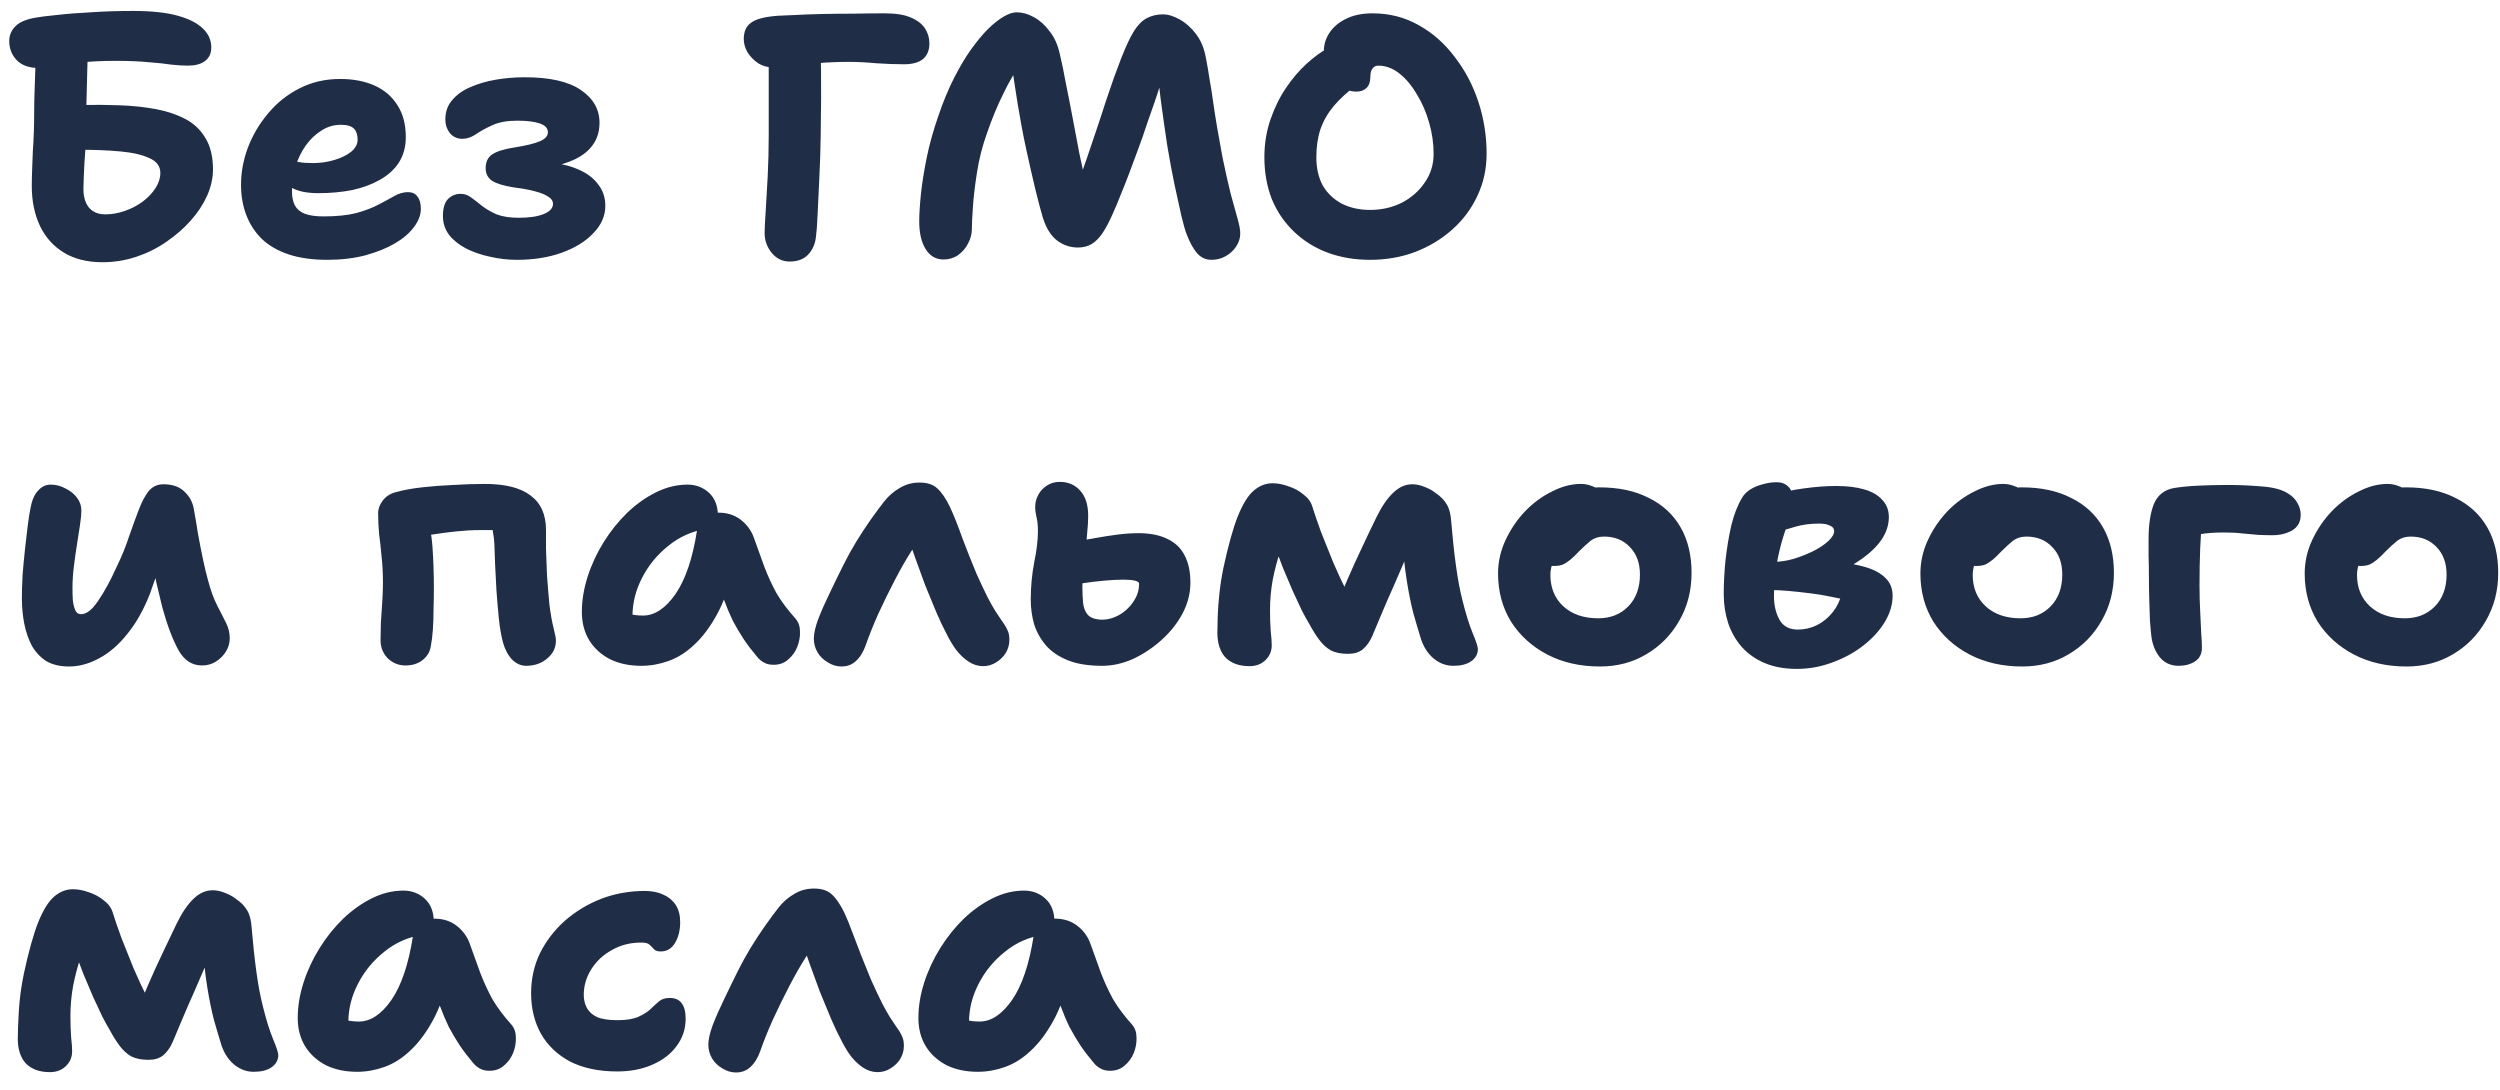 <?xml version="1.0" encoding="UTF-8"?> <svg xmlns="http://www.w3.org/2000/svg" width="117" height="51" viewBox="0 0 117 51" fill="none"><path d="M4.8 12.272C4.085 12.272 3.483 12.123 2.992 11.824C2.501 11.525 2.128 11.109 1.872 10.576C1.616 10.032 1.488 9.413 1.488 8.72C1.488 8.464 1.493 8.203 1.504 7.936C1.515 7.659 1.525 7.376 1.536 7.088C1.557 6.789 1.573 6.485 1.584 6.176C1.595 5.856 1.6 5.536 1.6 5.216C1.6 4.949 1.605 4.656 1.616 4.336C1.627 4.016 1.637 3.696 1.648 3.376C1.659 3.045 1.669 2.757 1.68 2.512C1.691 2.256 1.701 2.075 1.712 1.968L4.128 2.016C4.128 2.208 4.117 2.491 4.096 2.864C4.085 3.237 4.075 3.648 4.064 4.096C4.053 4.533 4.043 4.96 4.032 5.376C4.021 5.781 4.016 6.112 4.016 6.368C4.016 6.528 4.011 6.72 4 6.944C3.989 7.157 3.973 7.381 3.952 7.616C3.941 7.851 3.931 8.075 3.92 8.288C3.909 8.501 3.904 8.683 3.904 8.832C3.904 9.205 3.989 9.499 4.16 9.712C4.341 9.925 4.597 10.032 4.928 10.032C5.237 10.032 5.541 9.979 5.84 9.872C6.149 9.765 6.427 9.621 6.672 9.44C6.928 9.248 7.131 9.035 7.28 8.8C7.429 8.565 7.504 8.331 7.504 8.096C7.504 7.787 7.339 7.557 7.008 7.408C6.677 7.248 6.224 7.141 5.648 7.088C5.083 7.035 4.427 7.008 3.68 7.008C3.456 7.008 3.253 6.971 3.072 6.896C2.901 6.811 2.763 6.699 2.656 6.56C2.56 6.421 2.512 6.267 2.512 6.096C2.512 5.861 2.571 5.659 2.688 5.488C2.805 5.307 2.965 5.168 3.168 5.072C3.381 4.965 3.616 4.912 3.872 4.912C4.459 4.901 5.04 4.907 5.616 4.928C6.203 4.949 6.757 5.008 7.28 5.104C7.803 5.2 8.267 5.355 8.672 5.568C9.077 5.781 9.392 6.08 9.616 6.464C9.851 6.848 9.968 7.339 9.968 7.936C9.968 8.331 9.877 8.736 9.696 9.152C9.515 9.557 9.259 9.947 8.928 10.32C8.608 10.683 8.229 11.013 7.792 11.312C7.365 11.611 6.896 11.845 6.384 12.016C5.872 12.187 5.344 12.272 4.8 12.272ZM1.84 3.184C1.371 3.184 1.019 3.061 0.784 2.816C0.549 2.571 0.432 2.272 0.432 1.92C0.432 1.653 0.528 1.424 0.72 1.232C0.912 1.029 1.248 0.891 1.728 0.816C1.899 0.784 2.203 0.747 2.64 0.704C3.088 0.651 3.621 0.608 4.24 0.576C4.869 0.533 5.536 0.512 6.24 0.512C7.093 0.512 7.787 0.587 8.32 0.736C8.853 0.885 9.248 1.088 9.504 1.344C9.76 1.589 9.888 1.883 9.888 2.224C9.888 2.501 9.787 2.715 9.584 2.864C9.392 3.003 9.131 3.072 8.8 3.072C8.565 3.072 8.304 3.056 8.016 3.024C7.739 2.981 7.387 2.944 6.96 2.912C6.544 2.869 6.027 2.848 5.408 2.848C4.779 2.848 4.235 2.875 3.776 2.928C3.317 2.981 2.933 3.04 2.624 3.104C2.315 3.157 2.053 3.184 1.84 3.184ZM15.312 12.16C14.619 12.16 14.016 12.075 13.504 11.904C12.992 11.733 12.571 11.488 12.24 11.168C11.92 10.848 11.68 10.475 11.52 10.048C11.36 9.621 11.28 9.152 11.28 8.64C11.28 8.064 11.387 7.488 11.6 6.912C11.824 6.325 12.139 5.792 12.544 5.312C12.95 4.821 13.435 4.432 14 4.144C14.576 3.845 15.216 3.696 15.92 3.696C16.528 3.696 17.062 3.797 17.52 4C17.979 4.203 18.336 4.507 18.592 4.912C18.859 5.317 18.992 5.819 18.992 6.416C18.992 6.864 18.886 7.259 18.672 7.6C18.459 7.931 18.16 8.203 17.776 8.416C17.403 8.629 16.971 8.789 16.48 8.896C15.99 8.992 15.462 9.04 14.896 9.04C14.32 9.04 13.878 8.939 13.568 8.736C13.259 8.523 13.104 8.277 13.104 8C13.104 7.851 13.136 7.739 13.2 7.664C13.275 7.579 13.398 7.536 13.568 7.536C13.686 7.536 13.824 7.552 13.984 7.584C14.144 7.616 14.363 7.632 14.64 7.632C14.992 7.632 15.328 7.584 15.648 7.488C15.968 7.392 16.23 7.264 16.432 7.104C16.635 6.933 16.736 6.747 16.736 6.544C16.736 6.309 16.678 6.133 16.56 6.016C16.443 5.899 16.24 5.84 15.952 5.84C15.622 5.84 15.318 5.931 15.04 6.112C14.763 6.283 14.518 6.517 14.304 6.816C14.102 7.104 13.942 7.435 13.824 7.808C13.718 8.181 13.664 8.565 13.664 8.96C13.664 9.205 13.707 9.419 13.792 9.6C13.888 9.781 14.043 9.915 14.256 10C14.48 10.085 14.774 10.128 15.136 10.128C15.755 10.128 16.272 10.075 16.688 9.968C17.104 9.851 17.451 9.717 17.728 9.568C18.016 9.419 18.262 9.285 18.464 9.168C18.678 9.051 18.886 8.992 19.088 8.992C19.291 8.992 19.44 9.061 19.536 9.2C19.643 9.328 19.696 9.52 19.696 9.776C19.696 10.053 19.59 10.336 19.376 10.624C19.163 10.912 18.864 11.168 18.48 11.392C18.096 11.616 17.632 11.803 17.088 11.952C16.555 12.091 15.963 12.16 15.312 12.16ZM24.185 12.16C23.769 12.16 23.353 12.112 22.937 12.016C22.532 11.931 22.159 11.803 21.817 11.632C21.487 11.461 21.22 11.248 21.017 10.992C20.825 10.736 20.729 10.443 20.729 10.112C20.729 9.739 20.809 9.472 20.969 9.312C21.129 9.152 21.327 9.072 21.561 9.072C21.743 9.072 21.908 9.131 22.057 9.248C22.207 9.355 22.372 9.483 22.553 9.632C22.745 9.781 22.975 9.915 23.241 10.032C23.519 10.139 23.865 10.192 24.281 10.192C24.772 10.192 25.161 10.133 25.449 10.016C25.737 9.899 25.881 9.739 25.881 9.536C25.881 9.408 25.812 9.301 25.673 9.216C25.545 9.12 25.343 9.035 25.065 8.96C24.799 8.885 24.452 8.821 24.025 8.768C23.567 8.693 23.236 8.592 23.033 8.464C22.831 8.325 22.729 8.128 22.729 7.872C22.729 7.573 22.836 7.355 23.049 7.216C23.263 7.077 23.615 6.971 24.105 6.896C24.639 6.811 25.028 6.715 25.273 6.608C25.519 6.501 25.641 6.363 25.641 6.192C25.641 6 25.513 5.861 25.257 5.776C25.012 5.691 24.66 5.648 24.201 5.648C23.743 5.648 23.359 5.717 23.049 5.856C22.74 5.995 22.479 6.139 22.265 6.288C22.052 6.427 21.844 6.496 21.641 6.496C21.396 6.496 21.199 6.405 21.049 6.224C20.911 6.043 20.841 5.835 20.841 5.6C20.841 5.237 20.948 4.933 21.161 4.688C21.375 4.432 21.657 4.229 22.009 4.08C22.372 3.92 22.772 3.803 23.209 3.728C23.657 3.653 24.105 3.616 24.553 3.616C25.727 3.616 26.601 3.813 27.177 4.208C27.764 4.603 28.057 5.115 28.057 5.744C28.057 6.139 27.956 6.48 27.753 6.768C27.561 7.045 27.279 7.275 26.905 7.456C26.543 7.627 26.1 7.76 25.577 7.856L25.513 7.616C26.089 7.627 26.585 7.723 27.001 7.904C27.428 8.075 27.753 8.309 27.977 8.608C28.212 8.896 28.329 9.237 28.329 9.632C28.329 10.101 28.143 10.528 27.769 10.912C27.407 11.296 26.916 11.6 26.297 11.824C25.679 12.048 24.975 12.16 24.185 12.16ZM36.952 12.24C36.621 12.24 36.344 12.107 36.12 11.84C35.896 11.563 35.784 11.253 35.784 10.912C35.784 10.72 35.8 10.389 35.832 9.92C35.864 9.44 35.896 8.885 35.928 8.256C35.96 7.616 35.976 6.976 35.976 6.336C35.976 5.493 35.976 4.8 35.976 4.256C35.976 3.712 35.976 3.264 35.976 2.912C35.976 2.56 35.965 2.251 35.944 1.984L38.376 1.904C38.398 2.053 38.413 2.512 38.424 3.28C38.435 4.037 38.429 5.072 38.408 6.384C38.398 7.056 38.376 7.712 38.344 8.352C38.312 8.981 38.285 9.541 38.264 10.032C38.243 10.523 38.216 10.88 38.184 11.104C38.142 11.445 38.014 11.723 37.8 11.936C37.597 12.139 37.315 12.24 36.952 12.24ZM36.136 3.152C35.912 3.152 35.694 3.088 35.48 2.96C35.278 2.821 35.112 2.651 34.984 2.448C34.867 2.245 34.808 2.037 34.808 1.824C34.808 1.472 34.925 1.216 35.16 1.056C35.395 0.885 35.816 0.779 36.424 0.736C36.574 0.725 36.824 0.715 37.176 0.704C37.539 0.683 37.955 0.667 38.424 0.656C38.904 0.645 39.4 0.64 39.912 0.64C40.435 0.629 40.936 0.624 41.416 0.624C41.917 0.624 42.318 0.688 42.616 0.816C42.925 0.944 43.15 1.115 43.288 1.328C43.427 1.541 43.496 1.776 43.496 2.032C43.496 2.352 43.395 2.597 43.192 2.768C42.989 2.928 42.696 3.008 42.312 3.008C41.907 3.008 41.469 2.992 41 2.96C40.541 2.917 40.115 2.896 39.72 2.896C39.208 2.896 38.712 2.917 38.232 2.96C37.763 2.992 37.342 3.035 36.968 3.088C36.605 3.131 36.328 3.152 36.136 3.152ZM56.7 12.16C56.433 12.16 56.209 12.059 56.028 11.856C55.846 11.643 55.686 11.355 55.547 10.992C55.473 10.811 55.388 10.517 55.291 10.112C55.196 9.696 55.089 9.211 54.971 8.656C54.854 8.091 54.742 7.493 54.636 6.864C54.539 6.224 54.449 5.595 54.364 4.976C54.278 4.357 54.219 3.792 54.188 3.28L54.444 3.52C54.411 3.627 54.358 3.792 54.283 4.016C54.219 4.229 54.134 4.491 54.028 4.8C53.921 5.109 53.803 5.445 53.675 5.808C53.558 6.171 53.43 6.539 53.291 6.912C53.153 7.285 53.014 7.659 52.876 8.032C52.737 8.405 52.598 8.757 52.459 9.088C52.331 9.419 52.209 9.712 52.092 9.968C51.921 10.363 51.755 10.677 51.596 10.912C51.435 11.147 51.265 11.317 51.084 11.424C50.902 11.531 50.689 11.584 50.444 11.584C50.092 11.584 49.772 11.477 49.483 11.264C49.196 11.051 48.971 10.699 48.812 10.208C48.715 9.888 48.598 9.445 48.459 8.88C48.321 8.304 48.177 7.675 48.028 6.992C47.878 6.299 47.745 5.589 47.627 4.864C47.51 4.139 47.409 3.461 47.324 2.832L47.772 2.992C47.644 3.163 47.51 3.365 47.371 3.6C47.233 3.835 47.094 4.096 46.956 4.384C46.817 4.661 46.684 4.955 46.556 5.264C46.428 5.573 46.305 5.899 46.188 6.24C45.974 6.837 45.819 7.445 45.724 8.064C45.627 8.672 45.563 9.216 45.532 9.696C45.499 10.165 45.483 10.507 45.483 10.72C45.483 10.944 45.425 11.168 45.307 11.392C45.201 11.605 45.046 11.787 44.843 11.936C44.641 12.075 44.411 12.144 44.156 12.144C43.803 12.144 43.526 11.984 43.324 11.664C43.121 11.344 43.02 10.907 43.02 10.352C43.02 10.021 43.046 9.6 43.099 9.088C43.153 8.576 43.243 8.005 43.371 7.376C43.499 6.747 43.681 6.096 43.916 5.424C44.139 4.763 44.385 4.171 44.651 3.648C44.918 3.125 45.185 2.677 45.452 2.304C45.729 1.92 45.995 1.6 46.252 1.344C46.518 1.088 46.764 0.896 46.987 0.768C47.212 0.64 47.409 0.576 47.58 0.576C47.846 0.576 48.113 0.651 48.38 0.8C48.657 0.949 48.902 1.168 49.115 1.456C49.34 1.733 49.499 2.085 49.596 2.512C49.691 2.907 49.788 3.371 49.883 3.904C49.99 4.427 50.097 4.971 50.203 5.536C50.31 6.101 50.411 6.64 50.508 7.152C50.614 7.653 50.705 8.075 50.779 8.416L50.444 8.592C50.593 8.187 50.742 7.765 50.892 7.328C51.041 6.88 51.19 6.437 51.34 6C51.489 5.563 51.627 5.141 51.755 4.736C51.894 4.331 52.022 3.957 52.139 3.616C52.267 3.264 52.38 2.965 52.475 2.72C52.689 2.176 52.886 1.755 53.068 1.456C53.26 1.157 53.462 0.955 53.675 0.848C53.9 0.731 54.145 0.672 54.411 0.672C54.667 0.672 54.934 0.752 55.212 0.912C55.499 1.072 55.755 1.301 55.98 1.6C56.203 1.899 56.353 2.256 56.428 2.672C56.492 2.981 56.55 3.317 56.603 3.68C56.667 4.032 56.726 4.405 56.779 4.8C56.833 5.184 56.897 5.589 56.971 6.016C57.046 6.443 57.126 6.891 57.212 7.36C57.35 8.021 57.478 8.592 57.596 9.072C57.724 9.541 57.83 9.925 57.916 10.224C58.001 10.523 58.044 10.757 58.044 10.928C58.044 11.141 57.98 11.344 57.852 11.536C57.734 11.717 57.574 11.867 57.371 11.984C57.169 12.101 56.945 12.16 56.7 12.16ZM64.117 12.16C63.403 12.16 62.741 12.048 62.133 11.824C61.536 11.6 61.013 11.275 60.565 10.848C60.117 10.421 59.77 9.915 59.525 9.328C59.291 8.731 59.173 8.075 59.173 7.36C59.173 6.731 59.269 6.139 59.461 5.584C59.653 5.029 59.898 4.533 60.197 4.096C60.496 3.659 60.816 3.285 61.157 2.976C61.498 2.667 61.819 2.432 62.117 2.272C62.426 2.101 62.677 2.016 62.869 2.016C63.104 2.016 63.291 2.053 63.429 2.128C63.578 2.192 63.717 2.32 63.845 2.512C64.069 2.811 64.133 3.088 64.037 3.344C63.941 3.589 63.765 3.797 63.509 3.968C63.072 4.288 62.709 4.619 62.421 4.96C62.144 5.291 61.936 5.653 61.797 6.048C61.669 6.432 61.605 6.869 61.605 7.36C61.605 7.872 61.706 8.315 61.909 8.688C62.123 9.051 62.421 9.333 62.805 9.536C63.189 9.728 63.627 9.824 64.117 9.824C64.661 9.824 65.157 9.712 65.605 9.488C66.053 9.253 66.41 8.939 66.677 8.544C66.954 8.149 67.093 7.701 67.093 7.2C67.093 6.709 67.024 6.224 66.885 5.744C66.746 5.253 66.555 4.811 66.309 4.416C66.075 4.011 65.802 3.685 65.493 3.44C65.184 3.195 64.853 3.072 64.501 3.072C64.384 3.072 64.293 3.12 64.229 3.216C64.165 3.301 64.133 3.424 64.133 3.584C64.133 3.819 64.075 3.995 63.957 4.112C63.84 4.229 63.68 4.288 63.477 4.288C63.232 4.288 62.992 4.219 62.757 4.08C62.523 3.931 62.331 3.717 62.181 3.44C62.032 3.152 61.957 2.8 61.957 2.384C61.957 2.075 62.048 1.787 62.229 1.52C62.41 1.253 62.666 1.04 62.997 0.88C63.339 0.709 63.749 0.624 64.229 0.624C65.029 0.624 65.754 0.811 66.405 1.184C67.056 1.547 67.616 2.043 68.085 2.672C68.565 3.291 68.933 3.989 69.189 4.768C69.445 5.547 69.573 6.357 69.573 7.2C69.573 7.904 69.429 8.56 69.141 9.168C68.864 9.765 68.475 10.288 67.973 10.736C67.472 11.184 66.891 11.536 66.229 11.792C65.579 12.037 64.874 12.16 64.117 12.16ZM3.232 31.192C2.805 31.192 2.448 31.107 2.16 30.936C1.883 30.755 1.659 30.515 1.488 30.216C1.328 29.907 1.211 29.565 1.136 29.192C1.061 28.808 1.024 28.413 1.024 28.008C1.024 27.677 1.035 27.315 1.056 26.92C1.088 26.515 1.125 26.115 1.168 25.72C1.211 25.325 1.253 24.957 1.296 24.616C1.339 24.275 1.381 24.003 1.424 23.8C1.488 23.427 1.605 23.149 1.776 22.968C1.947 22.776 2.144 22.68 2.368 22.68C2.613 22.68 2.843 22.739 3.056 22.856C3.28 22.963 3.461 23.107 3.6 23.288C3.739 23.469 3.808 23.672 3.808 23.896C3.808 24.056 3.787 24.28 3.744 24.568C3.701 24.845 3.653 25.155 3.6 25.496C3.547 25.827 3.499 26.168 3.456 26.52C3.413 26.861 3.392 27.192 3.392 27.512C3.392 27.704 3.397 27.896 3.408 28.088C3.429 28.269 3.467 28.424 3.52 28.552C3.573 28.68 3.664 28.744 3.792 28.744C4.048 28.744 4.315 28.536 4.592 28.12C4.88 27.704 5.168 27.176 5.456 26.536C5.691 26.056 5.883 25.587 6.032 25.128C6.192 24.669 6.341 24.259 6.48 23.896C6.619 23.523 6.773 23.224 6.944 23C7.125 22.776 7.36 22.664 7.648 22.664C8.085 22.664 8.421 22.787 8.656 23.032C8.901 23.267 9.045 23.565 9.088 23.928C9.141 24.205 9.2 24.552 9.264 24.968C9.339 25.384 9.419 25.795 9.504 26.2C9.589 26.595 9.664 26.904 9.728 27.128C9.856 27.619 10 28.019 10.16 28.328C10.32 28.637 10.459 28.909 10.576 29.144C10.693 29.379 10.752 29.619 10.752 29.864C10.752 30.088 10.693 30.296 10.576 30.488C10.459 30.68 10.299 30.84 10.096 30.968C9.904 31.085 9.691 31.144 9.456 31.144C8.987 31.144 8.619 30.904 8.352 30.424C8.085 29.944 7.835 29.283 7.6 28.44C7.504 28.045 7.408 27.645 7.312 27.24C7.227 26.835 7.147 26.435 7.072 26.04C7.008 25.645 6.949 25.277 6.896 24.936L8.032 24.76C7.957 25.005 7.829 25.4 7.648 25.944C7.477 26.477 7.269 27.085 7.024 27.768C6.736 28.515 6.384 29.144 5.968 29.656C5.563 30.168 5.12 30.552 4.64 30.808C4.171 31.064 3.701 31.192 3.232 31.192ZM24.625 31.16C24.38 31.16 24.156 31.059 23.953 30.856C23.761 30.643 23.623 30.376 23.537 30.056C23.452 29.736 23.388 29.363 23.345 28.936C23.303 28.509 23.265 28.072 23.233 27.624C23.212 27.176 23.191 26.76 23.169 26.376C23.159 25.992 23.148 25.688 23.137 25.464C23.127 25.261 23.105 25.08 23.073 24.92C23.052 24.76 23.025 24.616 22.993 24.488L23.441 24.808H22.449C22.119 24.808 21.745 24.829 21.329 24.872C20.924 24.915 20.524 24.968 20.129 25.032C19.745 25.096 19.425 25.165 19.169 25.24L19.873 23.784C20.076 24.392 20.199 25 20.241 25.608C20.284 26.216 20.305 26.867 20.305 27.56C20.305 27.869 20.3 28.189 20.289 28.52C20.289 28.851 20.279 29.171 20.257 29.48C20.236 29.779 20.204 30.035 20.161 30.248C20.119 30.515 19.985 30.733 19.761 30.904C19.548 31.064 19.287 31.144 18.977 31.144C18.657 31.144 18.38 31.032 18.145 30.808C17.921 30.573 17.809 30.291 17.809 29.96C17.809 29.725 17.815 29.453 17.825 29.144C17.847 28.824 17.868 28.504 17.889 28.184C17.911 27.853 17.921 27.555 17.921 27.288C17.921 26.819 17.9 26.403 17.857 26.04C17.825 25.677 17.788 25.336 17.745 25.016C17.713 24.696 17.697 24.365 17.697 24.024C17.697 23.811 17.772 23.608 17.921 23.416C18.071 23.224 18.273 23.096 18.529 23.032C18.871 22.936 19.276 22.861 19.745 22.808C20.215 22.755 20.705 22.717 21.217 22.696C21.729 22.664 22.22 22.648 22.689 22.648C23.649 22.648 24.364 22.829 24.833 23.192C25.313 23.544 25.553 24.083 25.553 24.808C25.553 25.011 25.553 25.304 25.553 25.688C25.564 26.072 25.58 26.493 25.601 26.952C25.633 27.4 25.671 27.848 25.713 28.296C25.767 28.733 25.836 29.117 25.921 29.448C25.943 29.544 25.964 29.64 25.985 29.736C26.007 29.821 26.017 29.901 26.017 29.976C26.017 30.317 25.879 30.6 25.601 30.824C25.335 31.048 25.009 31.16 24.625 31.16ZM30.015 31.16C29.46 31.16 28.975 31.059 28.559 30.856C28.143 30.643 27.817 30.349 27.583 29.976C27.348 29.592 27.231 29.149 27.231 28.648C27.231 28.104 27.321 27.549 27.503 26.984C27.684 26.419 27.935 25.88 28.255 25.368C28.575 24.856 28.943 24.397 29.359 23.992C29.785 23.587 30.239 23.267 30.719 23.032C31.199 22.797 31.684 22.68 32.175 22.68C32.569 22.68 32.905 22.808 33.183 23.064C33.46 23.32 33.599 23.683 33.599 24.152C33.599 24.323 33.551 24.456 33.455 24.552C33.359 24.648 33.236 24.712 33.087 24.744C32.404 24.851 31.801 25.117 31.279 25.544C30.756 25.96 30.345 26.461 30.047 27.048C29.748 27.624 29.599 28.227 29.599 28.856C29.599 29.037 29.609 29.208 29.631 29.368C29.663 29.517 29.721 29.709 29.807 29.944L28.719 28.312C28.975 28.504 29.199 28.637 29.391 28.712C29.593 28.776 29.828 28.808 30.095 28.808C30.639 28.808 31.145 28.472 31.615 27.8C32.084 27.117 32.42 26.12 32.623 24.808C32.655 24.552 32.767 24.355 32.959 24.216C33.151 24.067 33.369 23.992 33.615 23.992C34.031 23.992 34.383 24.104 34.671 24.328C34.959 24.552 35.161 24.829 35.279 25.16C35.46 25.651 35.625 26.109 35.775 26.536C35.935 26.952 36.121 27.357 36.335 27.752C36.559 28.136 36.857 28.536 37.231 28.952C37.369 29.112 37.439 29.315 37.439 29.56C37.449 29.795 37.407 30.035 37.311 30.28C37.215 30.515 37.071 30.712 36.879 30.872C36.697 31.032 36.473 31.112 36.207 31.112C36.015 31.112 35.86 31.075 35.743 31C35.625 30.936 35.524 30.851 35.439 30.744C35.204 30.467 34.996 30.195 34.815 29.928C34.633 29.651 34.463 29.363 34.303 29.064C34.153 28.755 34.009 28.413 33.871 28.04C33.743 27.656 33.609 27.213 33.471 26.712L34.319 26.648C34.116 27.501 33.855 28.216 33.535 28.792C33.215 29.368 32.863 29.832 32.479 30.184C32.105 30.536 31.705 30.787 31.279 30.936C30.863 31.085 30.441 31.16 30.015 31.16ZM39.383 31.192C39.16 31.192 38.946 31.128 38.743 31C38.541 30.883 38.381 30.728 38.264 30.536C38.146 30.333 38.087 30.12 38.087 29.896C38.087 29.651 38.157 29.341 38.295 28.968C38.445 28.584 38.626 28.173 38.84 27.736C39.053 27.288 39.266 26.851 39.48 26.424C39.661 26.061 39.858 25.704 40.072 25.352C40.295 24.989 40.52 24.648 40.743 24.328C40.978 23.997 41.191 23.709 41.383 23.464C41.586 23.208 41.826 23 42.103 22.84C42.381 22.669 42.69 22.584 43.032 22.584C43.394 22.584 43.672 22.675 43.864 22.856C44.066 23.037 44.264 23.325 44.456 23.72C44.648 24.136 44.845 24.632 45.047 25.208C45.261 25.773 45.48 26.323 45.703 26.856C45.906 27.304 46.077 27.667 46.215 27.944C46.354 28.211 46.477 28.429 46.584 28.6C46.69 28.76 46.786 28.904 46.871 29.032C46.999 29.203 47.09 29.352 47.144 29.48C47.208 29.597 47.239 29.752 47.239 29.944C47.239 30.168 47.181 30.376 47.063 30.568C46.946 30.749 46.797 30.893 46.615 31C46.434 31.117 46.231 31.176 46.008 31.176C45.773 31.176 45.549 31.107 45.336 30.968C45.122 30.829 44.925 30.643 44.743 30.408C44.573 30.173 44.418 29.912 44.279 29.624C44.151 29.389 44.002 29.075 43.831 28.68C43.661 28.275 43.485 27.848 43.303 27.4C43.133 26.941 42.973 26.504 42.824 26.088C42.674 25.672 42.562 25.331 42.487 25.064L43.255 24.952C43.096 25.133 42.893 25.416 42.648 25.8C42.402 26.184 42.146 26.632 41.88 27.144C41.613 27.656 41.357 28.179 41.111 28.712C40.877 29.235 40.679 29.725 40.52 30.184C40.402 30.515 40.248 30.765 40.056 30.936C39.874 31.107 39.65 31.192 39.383 31.192ZM51.583 31.16C50.943 31.16 50.41 31.075 49.983 30.904C49.557 30.733 49.215 30.504 48.959 30.216C48.703 29.917 48.517 29.587 48.399 29.224C48.293 28.851 48.239 28.461 48.239 28.056C48.239 27.469 48.293 26.893 48.399 26.328C48.517 25.763 48.575 25.272 48.575 24.856C48.575 24.6 48.554 24.387 48.511 24.216C48.469 24.035 48.447 23.875 48.447 23.736C48.447 23.523 48.495 23.331 48.591 23.16C48.687 22.979 48.821 22.835 48.991 22.728C49.162 22.611 49.365 22.552 49.599 22.552C49.994 22.552 50.314 22.691 50.559 22.968C50.805 23.245 50.927 23.635 50.927 24.136C50.927 24.381 50.911 24.653 50.879 24.952C50.858 25.251 50.826 25.555 50.783 25.864C50.751 26.173 50.719 26.467 50.687 26.744C50.666 27.011 50.655 27.251 50.655 27.464C50.655 27.709 50.666 27.955 50.687 28.2C50.709 28.435 50.783 28.627 50.911 28.776C51.05 28.925 51.279 29 51.599 29C51.791 29 51.989 28.957 52.191 28.872C52.394 28.787 52.575 28.669 52.735 28.52C52.906 28.36 53.045 28.179 53.151 27.976C53.258 27.773 53.311 27.555 53.311 27.32C53.311 27.256 53.247 27.208 53.119 27.176C52.991 27.144 52.815 27.128 52.591 27.128C52.314 27.128 52.005 27.144 51.663 27.176C51.322 27.208 51.007 27.245 50.719 27.288C50.431 27.331 50.207 27.357 50.047 27.368C49.845 27.368 49.642 27.341 49.439 27.288C49.247 27.235 49.087 27.139 48.959 27C48.842 26.861 48.783 26.68 48.783 26.456C48.783 26.157 48.869 25.955 49.039 25.848C49.21 25.731 49.439 25.624 49.727 25.528C49.877 25.475 50.09 25.416 50.367 25.352C50.645 25.288 50.954 25.229 51.295 25.176C51.637 25.112 51.978 25.059 52.319 25.016C52.671 24.973 52.991 24.952 53.279 24.952C53.823 24.952 54.277 25.043 54.639 25.224C55.002 25.395 55.269 25.651 55.439 25.992C55.621 26.333 55.711 26.76 55.711 27.272C55.711 27.763 55.589 28.243 55.343 28.712C55.098 29.171 54.767 29.587 54.351 29.96C53.946 30.323 53.503 30.616 53.023 30.84C52.543 31.053 52.063 31.16 51.583 31.16ZM58.477 31.176C57.997 31.176 57.623 31.043 57.357 30.776C57.101 30.499 56.973 30.109 56.973 29.608C56.973 29.416 56.978 29.16 56.989 28.84C56.999 28.52 57.026 28.163 57.069 27.768C57.111 27.373 57.175 26.968 57.261 26.552C57.485 25.517 57.709 24.717 57.933 24.152C58.167 23.576 58.418 23.176 58.685 22.952C58.951 22.728 59.239 22.616 59.549 22.616C59.794 22.616 60.045 22.664 60.301 22.76C60.567 22.845 60.802 22.973 61.005 23.144C61.218 23.304 61.357 23.496 61.421 23.72C61.517 24.029 61.65 24.419 61.821 24.888C62.002 25.347 62.194 25.827 62.397 26.328C62.61 26.819 62.823 27.277 63.037 27.704C63.261 28.131 63.463 28.461 63.645 28.696L62.349 28.856C62.583 28.269 62.813 27.709 63.037 27.176C63.271 26.632 63.506 26.115 63.741 25.624C63.975 25.123 64.199 24.653 64.413 24.216C64.658 23.715 64.919 23.331 65.197 23.064C65.474 22.797 65.773 22.664 66.093 22.664C66.285 22.664 66.482 22.707 66.685 22.792C66.898 22.877 67.069 22.973 67.197 23.08C67.421 23.229 67.591 23.405 67.709 23.608C67.826 23.8 67.895 24.067 67.917 24.408C67.981 25.176 68.055 25.869 68.141 26.488C68.226 27.107 68.327 27.645 68.445 28.104C68.605 28.744 68.765 29.256 68.925 29.64C69.085 30.024 69.165 30.269 69.165 30.376C69.165 30.611 69.058 30.803 68.845 30.952C68.642 31.091 68.365 31.16 68.013 31.16C67.682 31.16 67.378 31.048 67.101 30.824C66.834 30.6 66.637 30.301 66.509 29.928C66.402 29.587 66.285 29.192 66.157 28.744C66.039 28.296 65.933 27.773 65.837 27.176C65.741 26.568 65.666 25.875 65.613 25.096L66.333 24.92C66.162 25.293 65.981 25.693 65.789 26.12C65.607 26.547 65.421 26.979 65.229 27.416C65.037 27.843 64.855 28.259 64.685 28.664C64.514 29.069 64.359 29.437 64.221 29.768C64.103 30.035 63.954 30.243 63.773 30.392C63.602 30.531 63.373 30.6 63.085 30.6C62.765 30.6 62.498 30.547 62.285 30.44C62.082 30.323 61.901 30.157 61.741 29.944C61.581 29.731 61.421 29.475 61.261 29.176C61.175 29.037 61.063 28.835 60.925 28.568C60.797 28.291 60.653 27.981 60.493 27.64C60.343 27.288 60.194 26.936 60.045 26.584C59.906 26.232 59.789 25.907 59.693 25.608C59.597 25.299 59.538 25.048 59.517 24.856L60.349 24.808C60.199 25.064 60.055 25.395 59.917 25.8C59.778 26.205 59.661 26.648 59.565 27.128C59.479 27.597 59.437 28.072 59.437 28.552C59.437 28.904 59.447 29.229 59.469 29.528C59.501 29.816 59.517 30.04 59.517 30.2C59.517 30.477 59.415 30.712 59.213 30.904C59.021 31.085 58.775 31.176 58.477 31.176ZM74.877 31.192C73.95 31.192 73.128 31.005 72.413 30.632C71.699 30.259 71.133 29.747 70.718 29.096C70.312 28.435 70.109 27.683 70.109 26.84C70.109 26.296 70.227 25.773 70.462 25.272C70.696 24.771 71 24.323 71.374 23.928C71.757 23.533 72.179 23.224 72.638 23C73.096 22.765 73.544 22.648 73.981 22.648C74.163 22.648 74.334 22.68 74.493 22.744C74.664 22.797 74.797 22.888 74.894 23.016C74.99 23.133 75.037 23.299 75.037 23.512C75.037 23.896 74.957 24.232 74.797 24.52C74.648 24.808 74.334 25.032 73.853 25.192C73.619 25.299 73.4 25.437 73.198 25.608C73.005 25.779 72.851 25.976 72.734 26.2C72.616 26.424 72.558 26.659 72.558 26.904C72.558 27.512 72.76 28.003 73.165 28.376C73.571 28.749 74.115 28.936 74.797 28.936C75.374 28.936 75.843 28.749 76.206 28.376C76.568 28.003 76.749 27.507 76.749 26.888C76.749 26.355 76.595 25.928 76.285 25.608C75.976 25.277 75.571 25.112 75.07 25.112C74.824 25.112 74.616 25.176 74.445 25.304C74.285 25.432 74.099 25.603 73.885 25.816C73.736 25.976 73.603 26.104 73.486 26.2C73.368 26.296 73.251 26.371 73.133 26.424C73.027 26.467 72.888 26.488 72.718 26.488C72.525 26.488 72.355 26.413 72.206 26.264C72.067 26.115 71.998 25.832 71.998 25.416C71.998 25.117 72.078 24.813 72.237 24.504C72.408 24.195 72.627 23.912 72.894 23.656C73.171 23.4 73.48 23.197 73.822 23.048C74.163 22.888 74.504 22.808 74.846 22.808C75.752 22.808 76.525 22.973 77.165 23.304C77.816 23.624 78.312 24.083 78.653 24.68C78.995 25.277 79.165 25.987 79.165 26.808C79.165 27.64 78.974 28.387 78.59 29.048C78.216 29.709 77.704 30.232 77.053 30.616C76.413 31 75.688 31.192 74.877 31.192ZM84.094 31.304C83.518 31.304 83.017 31.213 82.59 31.032C82.163 30.851 81.806 30.6 81.518 30.28C81.23 29.949 81.017 29.576 80.878 29.16C80.74 28.733 80.67 28.28 80.67 27.8C80.67 27.331 80.697 26.813 80.75 26.248C80.814 25.672 80.905 25.123 81.022 24.6C81.15 24.077 81.321 23.64 81.534 23.288C81.62 23.139 81.748 23.011 81.918 22.904C82.089 22.797 82.281 22.717 82.494 22.664C82.718 22.6 82.937 22.568 83.15 22.568C83.374 22.568 83.555 22.637 83.694 22.776C83.833 22.904 83.902 23.117 83.902 23.416C83.902 23.608 83.859 23.848 83.774 24.136C83.689 24.413 83.582 24.744 83.454 25.128C83.337 25.501 83.236 25.923 83.15 26.392C83.065 26.851 83.022 27.357 83.022 27.912C83.022 28.328 83.108 28.691 83.278 29C83.449 29.309 83.737 29.464 84.142 29.464C84.451 29.464 84.75 29.395 85.038 29.256C85.326 29.107 85.572 28.904 85.774 28.648C85.977 28.392 86.115 28.104 86.19 27.784L86.382 28.088C86.222 28.035 85.993 27.981 85.694 27.928C85.406 27.864 85.086 27.811 84.734 27.768C84.393 27.725 84.052 27.688 83.71 27.656C83.379 27.624 83.091 27.613 82.846 27.624L82.974 26.296C83.294 26.296 83.62 26.248 83.95 26.152C84.291 26.045 84.601 25.923 84.878 25.784C85.166 25.635 85.395 25.48 85.566 25.32C85.748 25.149 85.838 24.995 85.838 24.856C85.838 24.739 85.774 24.653 85.646 24.6C85.529 24.536 85.353 24.504 85.118 24.504C84.724 24.504 84.361 24.552 84.03 24.648C83.71 24.733 83.417 24.829 83.15 24.936C82.883 25.032 82.638 25.096 82.414 25.128C82.201 25.139 82.014 25.085 81.854 24.968C81.705 24.84 81.63 24.659 81.63 24.424C81.641 24.157 81.748 23.928 81.95 23.736C82.163 23.533 82.425 23.379 82.734 23.272C83.321 23.059 83.886 22.92 84.43 22.856C84.974 22.781 85.475 22.744 85.934 22.744C86.446 22.744 86.883 22.797 87.246 22.904C87.62 23.011 87.902 23.176 88.094 23.4C88.297 23.613 88.398 23.88 88.398 24.2C88.398 24.552 88.291 24.893 88.078 25.224C87.865 25.544 87.566 25.843 87.182 26.12C86.798 26.397 86.356 26.648 85.854 26.872C85.353 27.085 84.809 27.251 84.222 27.368L84.606 26.248C85.108 26.237 85.593 26.259 86.062 26.312C86.531 26.355 86.958 26.435 87.342 26.552C87.726 26.669 88.025 26.835 88.238 27.048C88.462 27.261 88.574 27.539 88.574 27.88C88.574 28.296 88.451 28.707 88.206 29.112C87.961 29.517 87.625 29.885 87.198 30.216C86.772 30.547 86.291 30.808 85.758 31C85.225 31.203 84.67 31.304 84.094 31.304ZM94.643 31.192C93.715 31.192 92.894 31.005 92.179 30.632C91.465 30.259 90.899 29.747 90.483 29.096C90.078 28.435 89.875 27.683 89.875 26.84C89.875 26.296 89.993 25.773 90.227 25.272C90.462 24.771 90.766 24.323 91.139 23.928C91.523 23.533 91.945 23.224 92.403 23C92.862 22.765 93.31 22.648 93.747 22.648C93.928 22.648 94.099 22.68 94.259 22.744C94.43 22.797 94.563 22.888 94.659 23.016C94.755 23.133 94.803 23.299 94.803 23.512C94.803 23.896 94.723 24.232 94.563 24.52C94.414 24.808 94.099 25.032 93.619 25.192C93.385 25.299 93.166 25.437 92.963 25.608C92.771 25.779 92.617 25.976 92.499 26.2C92.382 26.424 92.323 26.659 92.323 26.904C92.323 27.512 92.526 28.003 92.931 28.376C93.337 28.749 93.88 28.936 94.563 28.936C95.139 28.936 95.609 28.749 95.971 28.376C96.334 28.003 96.515 27.507 96.515 26.888C96.515 26.355 96.361 25.928 96.051 25.608C95.742 25.277 95.337 25.112 94.835 25.112C94.59 25.112 94.382 25.176 94.211 25.304C94.051 25.432 93.865 25.603 93.651 25.816C93.502 25.976 93.368 26.104 93.251 26.2C93.134 26.296 93.016 26.371 92.899 26.424C92.793 26.467 92.654 26.488 92.483 26.488C92.291 26.488 92.121 26.413 91.971 26.264C91.832 26.115 91.763 25.832 91.763 25.416C91.763 25.117 91.843 24.813 92.003 24.504C92.174 24.195 92.392 23.912 92.659 23.656C92.936 23.4 93.246 23.197 93.587 23.048C93.928 22.888 94.27 22.808 94.611 22.808C95.518 22.808 96.291 22.973 96.931 23.304C97.582 23.624 98.078 24.083 98.419 24.68C98.76 25.277 98.931 25.987 98.931 26.808C98.931 27.64 98.739 28.387 98.355 29.048C97.982 29.709 97.47 30.232 96.819 30.616C96.179 31 95.454 31.192 94.643 31.192ZM101.961 31.16C101.588 31.16 101.289 31.021 101.065 30.744C100.852 30.467 100.724 30.136 100.681 29.752C100.66 29.571 100.639 29.331 100.617 29.032C100.607 28.733 100.596 28.408 100.585 28.056C100.575 27.693 100.569 27.336 100.569 26.984C100.569 26.632 100.564 26.307 100.553 26.008C100.553 25.699 100.553 25.443 100.553 25.24C100.553 24.568 100.633 24.024 100.793 23.608C100.964 23.181 101.279 22.925 101.737 22.84C102.068 22.787 102.452 22.749 102.889 22.728C103.337 22.707 103.791 22.696 104.249 22.696C104.761 22.696 105.273 22.717 105.785 22.76C106.308 22.792 106.713 22.888 107.001 23.048C107.236 23.176 107.407 23.336 107.513 23.528C107.62 23.709 107.673 23.896 107.673 24.088C107.673 24.419 107.54 24.664 107.273 24.824C107.007 24.973 106.703 25.048 106.361 25.048C106.137 25.048 105.913 25.043 105.689 25.032C105.465 25.011 105.225 24.989 104.969 24.968C104.713 24.936 104.42 24.92 104.089 24.92C103.663 24.92 103.284 24.947 102.953 25C102.633 25.053 102.281 25.123 101.897 25.208L103.065 24.28C103.023 24.685 102.991 25.149 102.969 25.672C102.948 26.195 102.937 26.765 102.937 27.384C102.937 27.821 102.948 28.232 102.969 28.616C102.991 29 103.007 29.341 103.017 29.64C103.039 29.928 103.049 30.152 103.049 30.312C103.049 30.6 102.943 30.813 102.729 30.952C102.516 31.091 102.26 31.16 101.961 31.16ZM112.628 31.192C111.7 31.192 110.878 31.005 110.164 30.632C109.449 30.259 108.884 29.747 108.468 29.096C108.062 28.435 107.86 27.683 107.86 26.84C107.86 26.296 107.977 25.773 108.212 25.272C108.446 24.771 108.75 24.323 109.124 23.928C109.508 23.533 109.929 23.224 110.388 23C110.846 22.765 111.294 22.648 111.732 22.648C111.913 22.648 112.084 22.68 112.244 22.744C112.414 22.797 112.548 22.888 112.644 23.016C112.74 23.133 112.788 23.299 112.788 23.512C112.788 23.896 112.708 24.232 112.548 24.52C112.398 24.808 112.084 25.032 111.604 25.192C111.369 25.299 111.15 25.437 110.948 25.608C110.756 25.779 110.601 25.976 110.484 26.2C110.366 26.424 110.308 26.659 110.308 26.904C110.308 27.512 110.51 28.003 110.916 28.376C111.321 28.749 111.865 28.936 112.548 28.936C113.124 28.936 113.593 28.749 113.956 28.376C114.318 28.003 114.5 27.507 114.5 26.888C114.5 26.355 114.345 25.928 114.036 25.608C113.726 25.277 113.321 25.112 112.82 25.112C112.574 25.112 112.366 25.176 112.196 25.304C112.036 25.432 111.849 25.603 111.636 25.816C111.486 25.976 111.353 26.104 111.236 26.2C111.118 26.296 111.001 26.371 110.884 26.424C110.777 26.467 110.638 26.488 110.468 26.488C110.276 26.488 110.105 26.413 109.956 26.264C109.817 26.115 109.748 25.832 109.748 25.416C109.748 25.117 109.828 24.813 109.988 24.504C110.158 24.195 110.377 23.912 110.644 23.656C110.921 23.4 111.23 23.197 111.572 23.048C111.913 22.888 112.254 22.808 112.596 22.808C113.502 22.808 114.276 22.973 114.916 23.304C115.566 23.624 116.062 24.083 116.404 24.68C116.745 25.277 116.916 25.987 116.916 26.808C116.916 27.64 116.724 28.387 116.34 29.048C115.966 29.709 115.454 30.232 114.804 30.616C114.164 31 113.438 31.192 112.628 31.192ZM2.336 50.176C1.856 50.176 1.483 50.043 1.216 49.776C0.96 49.499 0.832 49.109 0.832 48.608C0.832 48.32 0.848 47.893 0.88 47.328C0.912 46.763 0.992 46.171 1.12 45.552C1.344 44.517 1.568 43.717 1.792 43.152C2.027 42.576 2.277 42.176 2.544 41.952C2.811 41.728 3.099 41.616 3.408 41.616C3.653 41.616 3.904 41.664 4.16 41.76C4.427 41.845 4.661 41.973 4.864 42.144C5.077 42.304 5.216 42.496 5.28 42.72C5.376 43.029 5.509 43.419 5.68 43.888C5.861 44.347 6.053 44.827 6.256 45.328C6.469 45.819 6.683 46.277 6.896 46.704C7.12 47.131 7.323 47.461 7.504 47.696L6.208 47.856C6.443 47.269 6.672 46.709 6.896 46.176C7.131 45.632 7.365 45.115 7.6 44.624C7.835 44.123 8.059 43.653 8.272 43.216C8.517 42.715 8.779 42.331 9.056 42.064C9.333 41.797 9.632 41.664 9.952 41.664C10.144 41.664 10.341 41.707 10.544 41.792C10.757 41.877 10.928 41.973 11.056 42.08C11.28 42.229 11.451 42.405 11.568 42.608C11.685 42.8 11.755 43.067 11.776 43.408C11.84 44.176 11.915 44.869 12 45.488C12.085 46.107 12.187 46.645 12.304 47.104C12.464 47.744 12.624 48.256 12.784 48.64C12.944 49.024 13.024 49.269 13.024 49.376C13.024 49.611 12.917 49.803 12.704 49.952C12.501 50.091 12.224 50.16 11.872 50.16C11.541 50.16 11.237 50.048 10.96 49.824C10.693 49.6 10.496 49.301 10.368 48.928C10.261 48.587 10.144 48.192 10.016 47.744C9.899 47.296 9.792 46.773 9.696 46.176C9.6 45.568 9.525 44.875 9.472 44.096L10.192 43.92C10.021 44.293 9.84 44.693 9.648 45.12C9.467 45.547 9.28 45.979 9.088 46.416C8.896 46.843 8.715 47.259 8.544 47.664C8.373 48.069 8.219 48.437 8.08 48.768C7.963 49.035 7.813 49.243 7.632 49.392C7.461 49.531 7.232 49.6 6.944 49.6C6.624 49.6 6.357 49.547 6.144 49.44C5.941 49.323 5.76 49.157 5.6 48.944C5.44 48.731 5.28 48.475 5.12 48.176C5.035 48.037 4.923 47.835 4.784 47.568C4.656 47.291 4.512 46.981 4.352 46.64C4.203 46.288 4.053 45.936 3.904 45.584C3.765 45.232 3.648 44.907 3.552 44.608C3.456 44.299 3.397 44.048 3.376 43.856L4.208 43.808C4.059 44.064 3.915 44.395 3.776 44.8C3.637 45.205 3.52 45.648 3.424 46.128C3.339 46.597 3.296 47.072 3.296 47.552C3.296 47.904 3.307 48.229 3.328 48.528C3.36 48.816 3.376 49.04 3.376 49.2C3.376 49.477 3.275 49.712 3.072 49.904C2.88 50.085 2.635 50.176 2.336 50.176ZM16.718 50.16C16.163 50.16 15.678 50.059 15.262 49.856C14.846 49.643 14.521 49.349 14.286 48.976C14.051 48.592 13.934 48.149 13.934 47.648C13.934 47.104 14.024 46.549 14.206 45.984C14.387 45.419 14.638 44.88 14.958 44.368C15.278 43.856 15.646 43.397 16.062 42.992C16.488 42.587 16.942 42.267 17.422 42.032C17.902 41.797 18.387 41.68 18.878 41.68C19.273 41.68 19.608 41.808 19.886 42.064C20.163 42.32 20.302 42.683 20.302 43.152C20.302 43.323 20.254 43.456 20.158 43.552C20.062 43.648 19.939 43.712 19.79 43.744C19.107 43.851 18.505 44.117 17.982 44.544C17.459 44.96 17.049 45.461 16.75 46.048C16.451 46.624 16.302 47.227 16.302 47.856C16.302 48.037 16.312 48.208 16.334 48.368C16.366 48.517 16.424 48.709 16.51 48.944L15.422 47.312C15.678 47.504 15.902 47.637 16.094 47.712C16.297 47.776 16.531 47.808 16.798 47.808C17.342 47.808 17.849 47.472 18.318 46.8C18.787 46.117 19.123 45.12 19.326 43.808C19.358 43.552 19.47 43.355 19.662 43.216C19.854 43.067 20.073 42.992 20.318 42.992C20.734 42.992 21.086 43.104 21.374 43.328C21.662 43.552 21.864 43.829 21.982 44.16C22.163 44.651 22.328 45.109 22.478 45.536C22.638 45.952 22.825 46.357 23.038 46.752C23.262 47.136 23.561 47.536 23.934 47.952C24.073 48.112 24.142 48.315 24.142 48.56C24.152 48.795 24.11 49.035 24.014 49.28C23.918 49.515 23.774 49.712 23.582 49.872C23.401 50.032 23.177 50.112 22.91 50.112C22.718 50.112 22.563 50.075 22.446 50C22.328 49.936 22.227 49.851 22.142 49.744C21.907 49.467 21.699 49.195 21.518 48.928C21.337 48.651 21.166 48.363 21.006 48.064C20.857 47.755 20.712 47.413 20.574 47.04C20.446 46.656 20.312 46.213 20.174 45.712L21.022 45.648C20.819 46.501 20.558 47.216 20.238 47.792C19.918 48.368 19.566 48.832 19.182 49.184C18.808 49.536 18.409 49.787 17.982 49.936C17.566 50.085 17.145 50.16 16.718 50.16ZM28.888 50.144C28.024 50.144 27.288 49.989 26.68 49.68C26.083 49.36 25.63 48.928 25.32 48.384C25.011 47.829 24.856 47.195 24.856 46.48C24.856 45.808 24.995 45.184 25.272 44.608C25.56 44.032 25.95 43.525 26.44 43.088C26.942 42.651 27.507 42.309 28.136 42.064C28.776 41.819 29.459 41.696 30.184 41.696C30.515 41.696 30.803 41.755 31.048 41.872C31.294 41.979 31.485 42.139 31.624 42.352C31.763 42.565 31.832 42.832 31.832 43.152C31.832 43.536 31.752 43.861 31.592 44.128C31.432 44.395 31.208 44.528 30.92 44.528C30.771 44.528 30.664 44.491 30.6 44.416C30.536 44.341 30.467 44.272 30.392 44.208C30.328 44.144 30.2 44.112 30.008 44.112C29.496 44.112 29.038 44.229 28.632 44.464C28.227 44.688 27.907 44.987 27.672 45.36C27.438 45.733 27.32 46.133 27.32 46.56C27.32 46.784 27.368 46.987 27.464 47.168C27.56 47.349 27.72 47.493 27.944 47.6C28.168 47.696 28.488 47.744 28.904 47.744C29.32 47.744 29.645 47.691 29.88 47.584C30.115 47.477 30.302 47.36 30.44 47.232C30.579 47.093 30.712 46.971 30.84 46.864C30.968 46.757 31.134 46.704 31.336 46.704C31.592 46.704 31.779 46.784 31.896 46.944C32.024 47.104 32.088 47.349 32.088 47.68C32.088 48.149 31.95 48.571 31.672 48.944C31.405 49.317 31.027 49.611 30.536 49.824C30.056 50.037 29.507 50.144 28.888 50.144ZM34.446 50.192C34.222 50.192 34.009 50.128 33.806 50C33.603 49.883 33.443 49.728 33.326 49.536C33.209 49.333 33.15 49.12 33.15 48.896C33.15 48.651 33.219 48.341 33.358 47.968C33.507 47.584 33.689 47.173 33.902 46.736C34.115 46.288 34.329 45.851 34.542 45.424C34.723 45.061 34.921 44.704 35.134 44.352C35.358 43.989 35.582 43.648 35.806 43.328C36.041 42.997 36.254 42.709 36.446 42.464C36.649 42.208 36.889 42 37.166 41.84C37.443 41.669 37.753 41.584 38.094 41.584C38.457 41.584 38.734 41.675 38.926 41.856C39.129 42.037 39.326 42.325 39.518 42.72C39.646 42.997 39.774 43.312 39.902 43.664C40.041 44.016 40.179 44.379 40.318 44.752C40.467 45.125 40.617 45.493 40.766 45.856C40.969 46.304 41.139 46.667 41.278 46.944C41.417 47.211 41.539 47.429 41.646 47.6C41.753 47.76 41.849 47.904 41.934 48.032C42.062 48.203 42.153 48.352 42.206 48.48C42.27 48.597 42.302 48.752 42.302 48.944C42.302 49.168 42.243 49.376 42.126 49.568C42.009 49.749 41.859 49.893 41.678 50C41.497 50.117 41.294 50.176 41.07 50.176C40.835 50.176 40.611 50.107 40.398 49.968C40.185 49.829 39.987 49.643 39.806 49.408C39.635 49.173 39.481 48.912 39.342 48.624C39.214 48.389 39.065 48.075 38.894 47.68C38.723 47.275 38.547 46.848 38.366 46.4C38.195 45.941 38.035 45.504 37.886 45.088C37.737 44.672 37.625 44.331 37.55 44.064L38.318 43.952C38.158 44.133 37.955 44.416 37.71 44.8C37.465 45.184 37.209 45.632 36.942 46.144C36.675 46.656 36.419 47.179 36.174 47.712C35.939 48.235 35.742 48.725 35.582 49.184C35.465 49.515 35.31 49.765 35.118 49.936C34.937 50.107 34.713 50.192 34.446 50.192ZM45.765 50.16C45.21 50.16 44.725 50.059 44.309 49.856C43.893 49.643 43.567 49.349 43.333 48.976C43.098 48.592 42.981 48.149 42.981 47.648C42.981 47.104 43.071 46.549 43.253 45.984C43.434 45.419 43.685 44.88 44.005 44.368C44.325 43.856 44.693 43.397 45.109 42.992C45.535 42.587 45.989 42.267 46.469 42.032C46.949 41.797 47.434 41.68 47.925 41.68C48.319 41.68 48.655 41.808 48.933 42.064C49.21 42.32 49.349 42.683 49.349 43.152C49.349 43.323 49.301 43.456 49.205 43.552C49.109 43.648 48.986 43.712 48.837 43.744C48.154 43.851 47.551 44.117 47.029 44.544C46.506 44.96 46.095 45.461 45.797 46.048C45.498 46.624 45.349 47.227 45.349 47.856C45.349 48.037 45.359 48.208 45.381 48.368C45.413 48.517 45.471 48.709 45.557 48.944L44.469 47.312C44.725 47.504 44.949 47.637 45.141 47.712C45.343 47.776 45.578 47.808 45.845 47.808C46.389 47.808 46.895 47.472 47.365 46.8C47.834 46.117 48.17 45.12 48.373 43.808C48.405 43.552 48.517 43.355 48.709 43.216C48.901 43.067 49.119 42.992 49.365 42.992C49.781 42.992 50.133 43.104 50.421 43.328C50.709 43.552 50.911 43.829 51.029 44.16C51.21 44.651 51.375 45.109 51.525 45.536C51.685 45.952 51.871 46.357 52.085 46.752C52.309 47.136 52.607 47.536 52.981 47.952C53.119 48.112 53.189 48.315 53.189 48.56C53.199 48.795 53.157 49.035 53.061 49.28C52.965 49.515 52.821 49.712 52.629 49.872C52.447 50.032 52.223 50.112 51.957 50.112C51.765 50.112 51.61 50.075 51.493 50C51.375 49.936 51.274 49.851 51.189 49.744C50.954 49.467 50.746 49.195 50.565 48.928C50.383 48.651 50.213 48.363 50.053 48.064C49.903 47.755 49.759 47.413 49.621 47.04C49.493 46.656 49.359 46.213 49.221 45.712L50.069 45.648C49.866 46.501 49.605 47.216 49.285 47.792C48.965 48.368 48.613 48.832 48.229 49.184C47.855 49.536 47.455 49.787 47.029 49.936C46.613 50.085 46.191 50.16 45.765 50.16Z" fill="#202D46"></path></svg> 